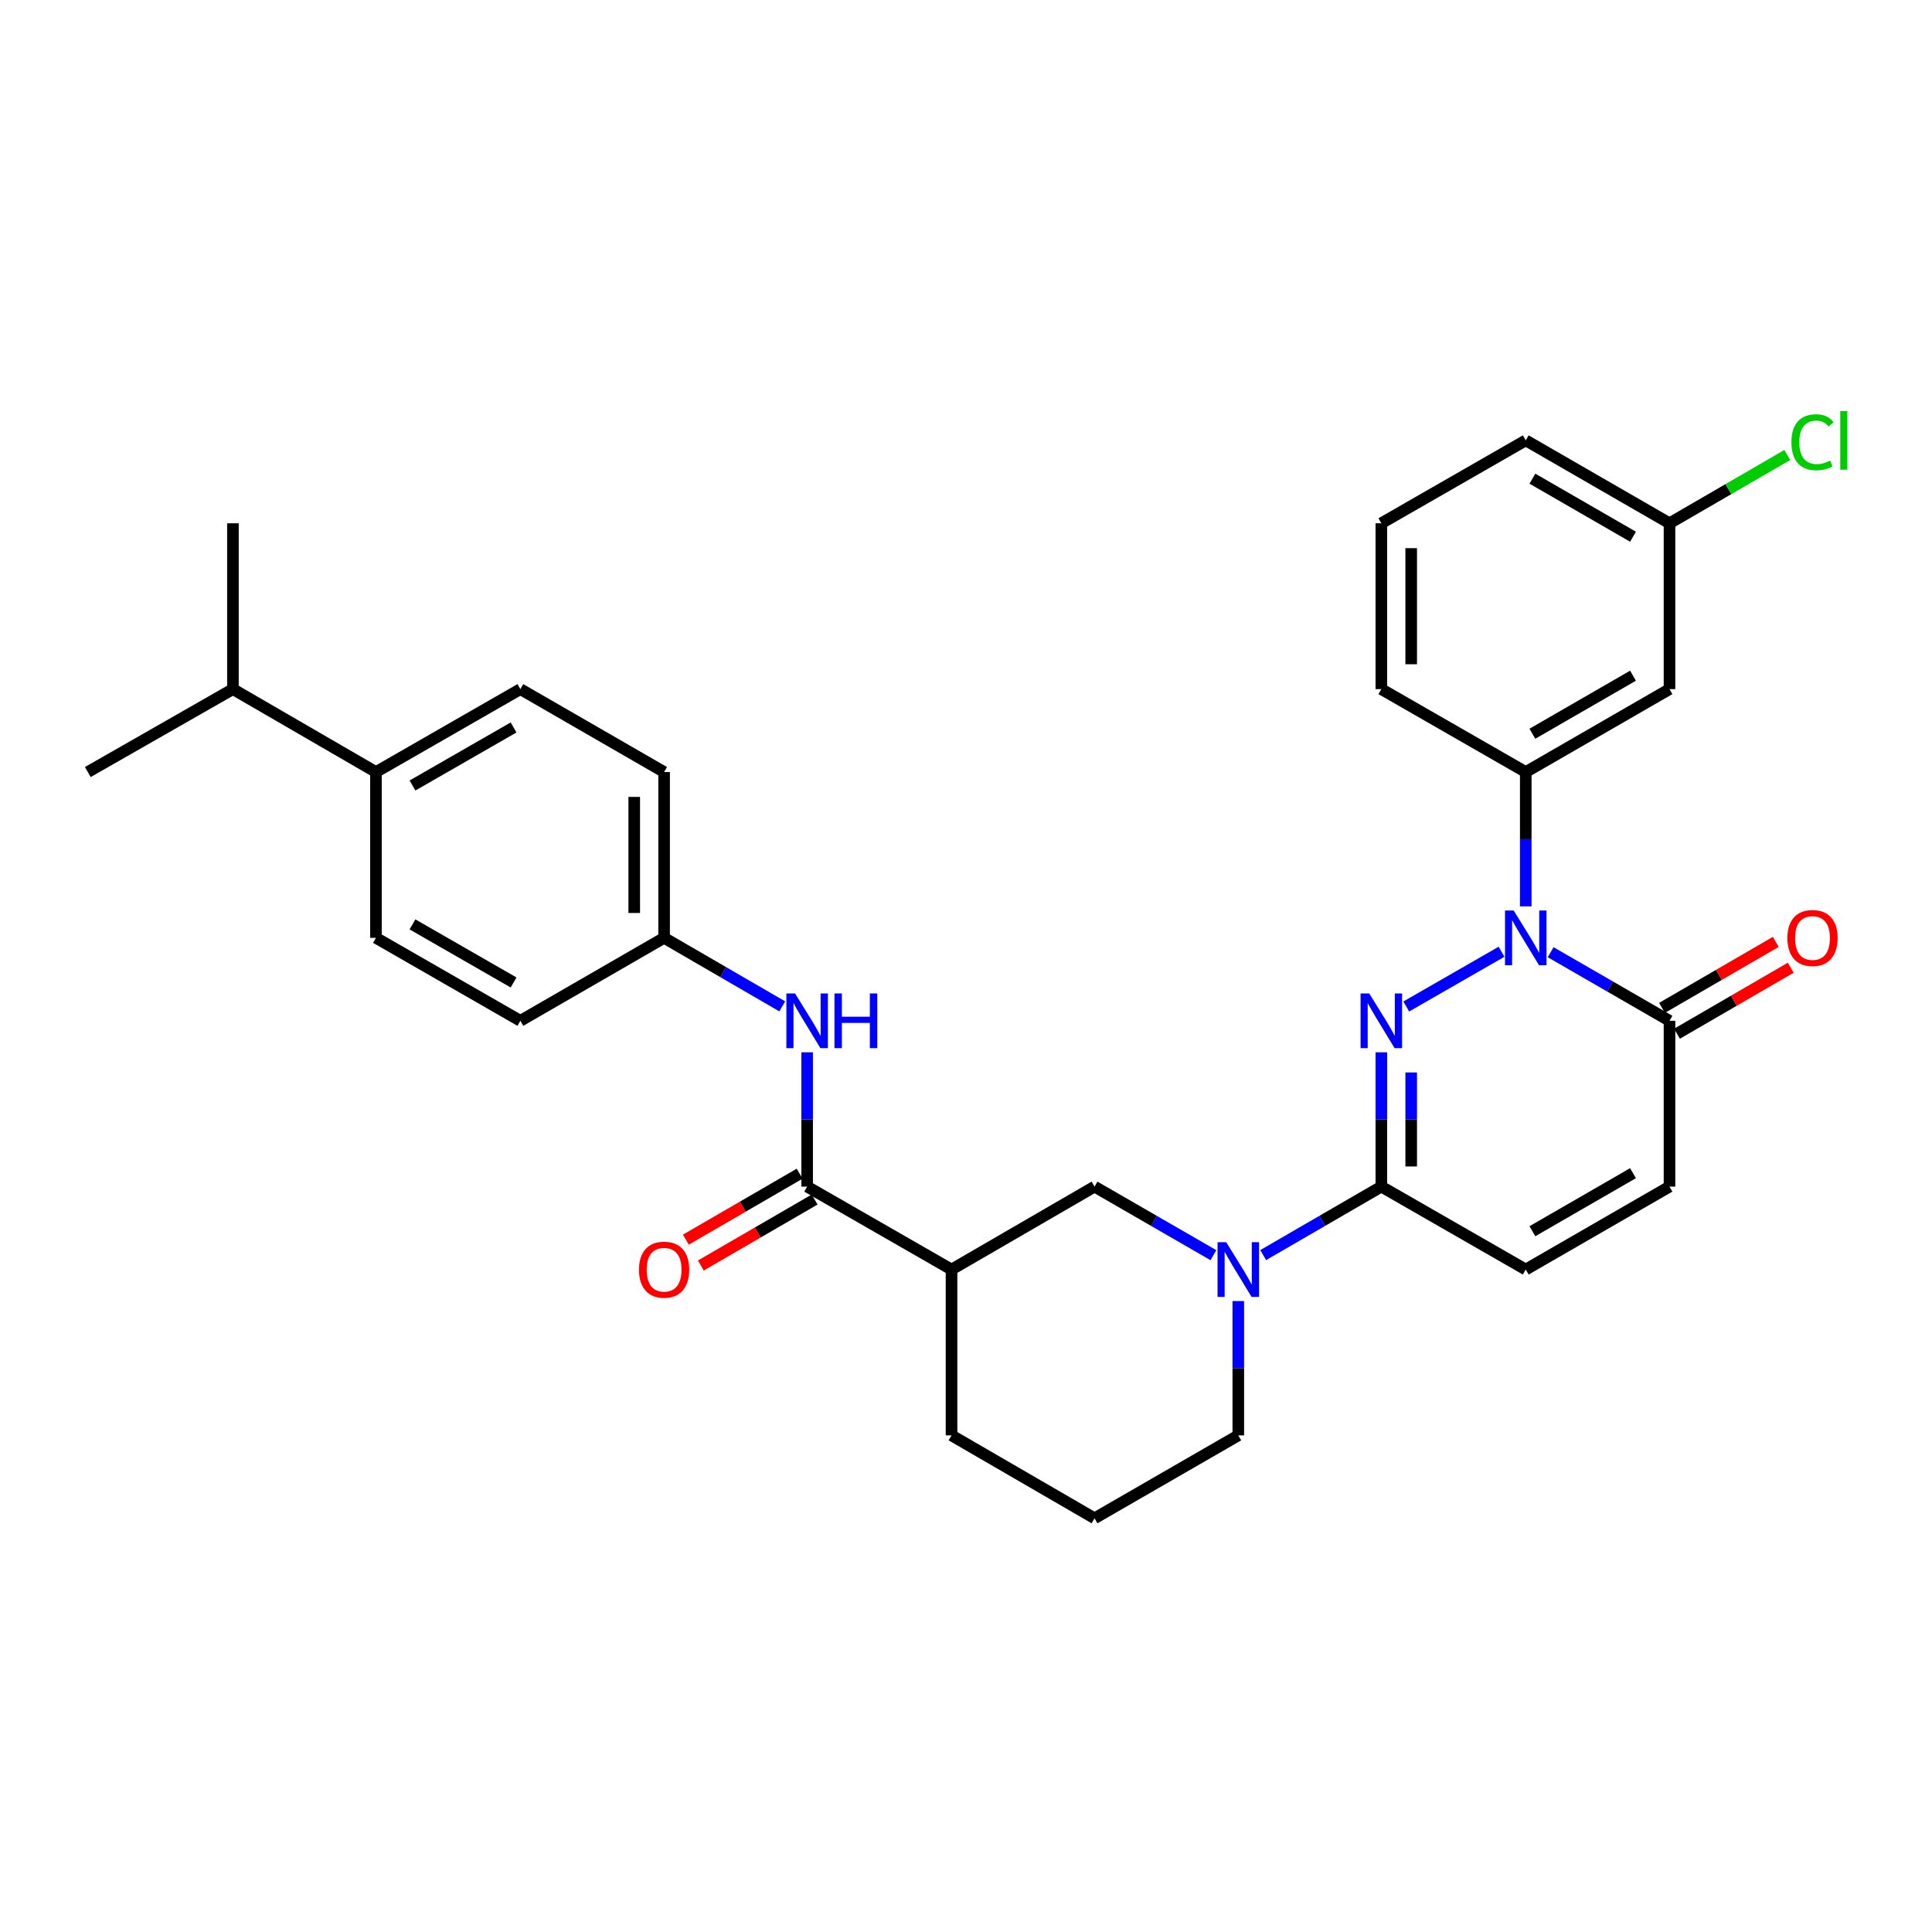 <?xml version='1.0' encoding='iso-8859-1'?>
<svg version='1.1' baseProfile='full'
              xmlns='http://www.w3.org/2000/svg'
                      xmlns:rdkit='http://www.rdkit.org/xml'
                      xmlns:xlink='http://www.w3.org/1999/xlink'
                  xml:space='preserve'
width='1000px' height='1000px' viewBox='0 0 1000 1000'>
<!-- END OF HEADER -->
<rect style='opacity:1.0;fill:#FFFFFF;stroke:none' width='1000' height='1000' x='0' y='0'> </rect>
<path class='bond-0' d='M 727.872,520.96 L 777.202,492.622' style='fill:none;fill-rule:evenodd;stroke:#0000FF;stroke-width:6px;stroke-linecap:butt;stroke-linejoin:miter;stroke-opacity:1' />
<path class='bond-1' d='M 714.977,544.673 L 714.977,579.43' style='fill:none;fill-rule:evenodd;stroke:#0000FF;stroke-width:6px;stroke-linecap:butt;stroke-linejoin:miter;stroke-opacity:1' />
<path class='bond-1' d='M 714.977,579.43 L 714.977,614.187' style='fill:none;fill-rule:evenodd;stroke:#000000;stroke-width:6px;stroke-linecap:butt;stroke-linejoin:miter;stroke-opacity:1' />
<path class='bond-1' d='M 730.435,555.1 L 730.435,579.43' style='fill:none;fill-rule:evenodd;stroke:#0000FF;stroke-width:6px;stroke-linecap:butt;stroke-linejoin:miter;stroke-opacity:1' />
<path class='bond-1' d='M 730.435,579.43 L 730.435,603.76' style='fill:none;fill-rule:evenodd;stroke:#000000;stroke-width:6px;stroke-linecap:butt;stroke-linejoin:miter;stroke-opacity:1' />
<path class='bond-3' d='M 802.614,492.866 L 833.373,510.617' style='fill:none;fill-rule:evenodd;stroke:#0000FF;stroke-width:6px;stroke-linecap:butt;stroke-linejoin:miter;stroke-opacity:1' />
<path class='bond-3' d='M 833.373,510.617 L 864.131,528.368' style='fill:none;fill-rule:evenodd;stroke:#000000;stroke-width:6px;stroke-linecap:butt;stroke-linejoin:miter;stroke-opacity:1' />
<path class='bond-6' d='M 789.726,469.123 L 789.726,434.366' style='fill:none;fill-rule:evenodd;stroke:#0000FF;stroke-width:6px;stroke-linecap:butt;stroke-linejoin:miter;stroke-opacity:1' />
<path class='bond-6' d='M 789.726,434.366 L 789.726,399.609' style='fill:none;fill-rule:evenodd;stroke:#000000;stroke-width:6px;stroke-linecap:butt;stroke-linejoin:miter;stroke-opacity:1' />
<path class='bond-2' d='M 714.977,614.187 L 684.398,631.914' style='fill:none;fill-rule:evenodd;stroke:#000000;stroke-width:6px;stroke-linecap:butt;stroke-linejoin:miter;stroke-opacity:1' />
<path class='bond-2' d='M 684.398,631.914 L 653.82,649.642' style='fill:none;fill-rule:evenodd;stroke:#0000FF;stroke-width:6px;stroke-linecap:butt;stroke-linejoin:miter;stroke-opacity:1' />
<path class='bond-7' d='M 714.977,614.187 L 789.726,657.109' style='fill:none;fill-rule:evenodd;stroke:#000000;stroke-width:6px;stroke-linecap:butt;stroke-linejoin:miter;stroke-opacity:1' />
<path class='bond-9' d='M 628.053,649.675 L 597.294,631.931' style='fill:none;fill-rule:evenodd;stroke:#0000FF;stroke-width:6px;stroke-linecap:butt;stroke-linejoin:miter;stroke-opacity:1' />
<path class='bond-9' d='M 597.294,631.931 L 566.535,614.187' style='fill:none;fill-rule:evenodd;stroke:#000000;stroke-width:6px;stroke-linecap:butt;stroke-linejoin:miter;stroke-opacity:1' />
<path class='bond-19' d='M 640.94,673.415 L 640.94,708.18' style='fill:none;fill-rule:evenodd;stroke:#0000FF;stroke-width:6px;stroke-linecap:butt;stroke-linejoin:miter;stroke-opacity:1' />
<path class='bond-19' d='M 640.94,708.18 L 640.94,742.945' style='fill:none;fill-rule:evenodd;stroke:#000000;stroke-width:6px;stroke-linecap:butt;stroke-linejoin:miter;stroke-opacity:1' />
<path class='bond-13' d='M 868.01,535.053 L 897.45,517.975' style='fill:none;fill-rule:evenodd;stroke:#000000;stroke-width:6px;stroke-linecap:butt;stroke-linejoin:miter;stroke-opacity:1' />
<path class='bond-13' d='M 897.45,517.975 L 926.89,500.896' style='fill:none;fill-rule:evenodd;stroke:#FF0000;stroke-width:6px;stroke-linecap:butt;stroke-linejoin:miter;stroke-opacity:1' />
<path class='bond-13' d='M 860.253,521.682 L 889.693,504.603' style='fill:none;fill-rule:evenodd;stroke:#000000;stroke-width:6px;stroke-linecap:butt;stroke-linejoin:miter;stroke-opacity:1' />
<path class='bond-13' d='M 889.693,504.603 L 919.133,487.525' style='fill:none;fill-rule:evenodd;stroke:#FF0000;stroke-width:6px;stroke-linecap:butt;stroke-linejoin:miter;stroke-opacity:1' />
<path class='bond-31' d='M 864.131,528.368 L 864.131,614.187' style='fill:none;fill-rule:evenodd;stroke:#000000;stroke-width:6px;stroke-linecap:butt;stroke-linejoin:miter;stroke-opacity:1' />
<path class='bond-4' d='M 417.775,614.187 L 492.515,657.109' style='fill:none;fill-rule:evenodd;stroke:#000000;stroke-width:6px;stroke-linecap:butt;stroke-linejoin:miter;stroke-opacity:1' />
<path class='bond-10' d='M 417.775,614.187 L 417.775,579.43' style='fill:none;fill-rule:evenodd;stroke:#000000;stroke-width:6px;stroke-linecap:butt;stroke-linejoin:miter;stroke-opacity:1' />
<path class='bond-10' d='M 417.775,579.43 L 417.775,544.673' style='fill:none;fill-rule:evenodd;stroke:#0000FF;stroke-width:6px;stroke-linecap:butt;stroke-linejoin:miter;stroke-opacity:1' />
<path class='bond-12' d='M 413.898,607.5 L 384.45,624.573' style='fill:none;fill-rule:evenodd;stroke:#000000;stroke-width:6px;stroke-linecap:butt;stroke-linejoin:miter;stroke-opacity:1' />
<path class='bond-12' d='M 384.45,624.573 L 355.001,641.645' style='fill:none;fill-rule:evenodd;stroke:#FF0000;stroke-width:6px;stroke-linecap:butt;stroke-linejoin:miter;stroke-opacity:1' />
<path class='bond-12' d='M 421.651,620.873 L 392.203,637.946' style='fill:none;fill-rule:evenodd;stroke:#000000;stroke-width:6px;stroke-linecap:butt;stroke-linejoin:miter;stroke-opacity:1' />
<path class='bond-12' d='M 392.203,637.946 L 362.754,655.019' style='fill:none;fill-rule:evenodd;stroke:#FF0000;stroke-width:6px;stroke-linecap:butt;stroke-linejoin:miter;stroke-opacity:1' />
<path class='bond-5' d='M 492.515,657.109 L 566.535,614.187' style='fill:none;fill-rule:evenodd;stroke:#000000;stroke-width:6px;stroke-linecap:butt;stroke-linejoin:miter;stroke-opacity:1' />
<path class='bond-32' d='M 492.515,657.109 L 492.515,742.945' style='fill:none;fill-rule:evenodd;stroke:#000000;stroke-width:6px;stroke-linecap:butt;stroke-linejoin:miter;stroke-opacity:1' />
<path class='bond-11' d='M 789.726,399.609 L 864.131,356.687' style='fill:none;fill-rule:evenodd;stroke:#000000;stroke-width:6px;stroke-linecap:butt;stroke-linejoin:miter;stroke-opacity:1' />
<path class='bond-11' d='M 793.162,379.781 L 845.246,349.735' style='fill:none;fill-rule:evenodd;stroke:#000000;stroke-width:6px;stroke-linecap:butt;stroke-linejoin:miter;stroke-opacity:1' />
<path class='bond-25' d='M 789.726,399.609 L 714.977,356.687' style='fill:none;fill-rule:evenodd;stroke:#000000;stroke-width:6px;stroke-linecap:butt;stroke-linejoin:miter;stroke-opacity:1' />
<path class='bond-8' d='M 789.726,657.109 L 864.131,614.187' style='fill:none;fill-rule:evenodd;stroke:#000000;stroke-width:6px;stroke-linecap:butt;stroke-linejoin:miter;stroke-opacity:1' />
<path class='bond-8' d='M 793.162,637.281 L 845.246,607.235' style='fill:none;fill-rule:evenodd;stroke:#000000;stroke-width:6px;stroke-linecap:butt;stroke-linejoin:miter;stroke-opacity:1' />
<path class='bond-15' d='M 404.895,520.898 L 374.317,503.163' style='fill:none;fill-rule:evenodd;stroke:#0000FF;stroke-width:6px;stroke-linecap:butt;stroke-linejoin:miter;stroke-opacity:1' />
<path class='bond-15' d='M 374.317,503.163 L 343.738,485.428' style='fill:none;fill-rule:evenodd;stroke:#000000;stroke-width:6px;stroke-linecap:butt;stroke-linejoin:miter;stroke-opacity:1' />
<path class='bond-18' d='M 864.131,356.687 L 864.131,270.85' style='fill:none;fill-rule:evenodd;stroke:#000000;stroke-width:6px;stroke-linecap:butt;stroke-linejoin:miter;stroke-opacity:1' />
<path class='bond-14' d='M 194.592,399.609 L 269.341,356.687' style='fill:none;fill-rule:evenodd;stroke:#000000;stroke-width:6px;stroke-linecap:butt;stroke-linejoin:miter;stroke-opacity:1' />
<path class='bond-14' d='M 213.502,406.576 L 265.827,376.53' style='fill:none;fill-rule:evenodd;stroke:#000000;stroke-width:6px;stroke-linecap:butt;stroke-linejoin:miter;stroke-opacity:1' />
<path class='bond-20' d='M 194.592,399.609 L 120.564,356.687' style='fill:none;fill-rule:evenodd;stroke:#000000;stroke-width:6px;stroke-linecap:butt;stroke-linejoin:miter;stroke-opacity:1' />
<path class='bond-34' d='M 194.592,399.609 L 194.592,485.428' style='fill:none;fill-rule:evenodd;stroke:#000000;stroke-width:6px;stroke-linecap:butt;stroke-linejoin:miter;stroke-opacity:1' />
<path class='bond-21' d='M 343.738,485.428 L 269.341,528.368' style='fill:none;fill-rule:evenodd;stroke:#000000;stroke-width:6px;stroke-linecap:butt;stroke-linejoin:miter;stroke-opacity:1' />
<path class='bond-22' d='M 343.738,485.428 L 343.738,399.609' style='fill:none;fill-rule:evenodd;stroke:#000000;stroke-width:6px;stroke-linecap:butt;stroke-linejoin:miter;stroke-opacity:1' />
<path class='bond-22' d='M 328.28,472.555 L 328.28,412.482' style='fill:none;fill-rule:evenodd;stroke:#000000;stroke-width:6px;stroke-linecap:butt;stroke-linejoin:miter;stroke-opacity:1' />
<path class='bond-16' d='M 269.341,356.687 L 343.738,399.609' style='fill:none;fill-rule:evenodd;stroke:#000000;stroke-width:6px;stroke-linecap:butt;stroke-linejoin:miter;stroke-opacity:1' />
<path class='bond-17' d='M 194.592,485.428 L 269.341,528.368' style='fill:none;fill-rule:evenodd;stroke:#000000;stroke-width:6px;stroke-linecap:butt;stroke-linejoin:miter;stroke-opacity:1' />
<path class='bond-17' d='M 213.505,478.465 L 265.829,508.523' style='fill:none;fill-rule:evenodd;stroke:#000000;stroke-width:6px;stroke-linecap:butt;stroke-linejoin:miter;stroke-opacity:1' />
<path class='bond-23' d='M 864.131,270.85 L 894.612,253.176' style='fill:none;fill-rule:evenodd;stroke:#000000;stroke-width:6px;stroke-linecap:butt;stroke-linejoin:miter;stroke-opacity:1' />
<path class='bond-23' d='M 894.612,253.176 L 925.092,235.501' style='fill:none;fill-rule:evenodd;stroke:#00CC00;stroke-width:6px;stroke-linecap:butt;stroke-linejoin:miter;stroke-opacity:1' />
<path class='bond-33' d='M 864.131,270.85 L 789.726,227.928' style='fill:none;fill-rule:evenodd;stroke:#000000;stroke-width:6px;stroke-linecap:butt;stroke-linejoin:miter;stroke-opacity:1' />
<path class='bond-33' d='M 845.246,277.802 L 793.162,247.756' style='fill:none;fill-rule:evenodd;stroke:#000000;stroke-width:6px;stroke-linecap:butt;stroke-linejoin:miter;stroke-opacity:1' />
<path class='bond-26' d='M 640.94,742.945 L 566.535,785.867' style='fill:none;fill-rule:evenodd;stroke:#000000;stroke-width:6px;stroke-linecap:butt;stroke-linejoin:miter;stroke-opacity:1' />
<path class='bond-29' d='M 120.564,356.687 L 45.455,399.609' style='fill:none;fill-rule:evenodd;stroke:#000000;stroke-width:6px;stroke-linecap:butt;stroke-linejoin:miter;stroke-opacity:1' />
<path class='bond-30' d='M 120.564,356.687 L 120.564,270.85' style='fill:none;fill-rule:evenodd;stroke:#000000;stroke-width:6px;stroke-linecap:butt;stroke-linejoin:miter;stroke-opacity:1' />
<path class='bond-24' d='M 492.515,742.945 L 566.535,785.867' style='fill:none;fill-rule:evenodd;stroke:#000000;stroke-width:6px;stroke-linecap:butt;stroke-linejoin:miter;stroke-opacity:1' />
<path class='bond-27' d='M 714.977,356.687 L 714.977,270.85' style='fill:none;fill-rule:evenodd;stroke:#000000;stroke-width:6px;stroke-linecap:butt;stroke-linejoin:miter;stroke-opacity:1' />
<path class='bond-27' d='M 730.435,343.811 L 730.435,283.726' style='fill:none;fill-rule:evenodd;stroke:#000000;stroke-width:6px;stroke-linecap:butt;stroke-linejoin:miter;stroke-opacity:1' />
<path class='bond-28' d='M 714.977,270.85 L 789.726,227.928' style='fill:none;fill-rule:evenodd;stroke:#000000;stroke-width:6px;stroke-linecap:butt;stroke-linejoin:miter;stroke-opacity:1' />
<path  class='atom-0' d='M 708.717 514.208
L 717.997 529.208
Q 718.917 530.688, 720.397 533.368
Q 721.877 536.048, 721.957 536.208
L 721.957 514.208
L 725.717 514.208
L 725.717 542.528
L 721.837 542.528
L 711.877 526.128
Q 710.717 524.208, 709.477 522.008
Q 708.277 519.808, 707.917 519.128
L 707.917 542.528
L 704.237 542.528
L 704.237 514.208
L 708.717 514.208
' fill='#0000FF'/>
<path  class='atom-1' d='M 783.466 471.268
L 792.746 486.268
Q 793.666 487.748, 795.146 490.428
Q 796.626 493.108, 796.706 493.268
L 796.706 471.268
L 800.466 471.268
L 800.466 499.588
L 796.586 499.588
L 786.626 483.188
Q 785.466 481.268, 784.226 479.068
Q 783.026 476.868, 782.666 476.188
L 782.666 499.588
L 778.986 499.588
L 778.986 471.268
L 783.466 471.268
' fill='#0000FF'/>
<path  class='atom-3' d='M 634.68 642.949
L 643.96 657.949
Q 644.88 659.429, 646.36 662.109
Q 647.84 664.789, 647.92 664.949
L 647.92 642.949
L 651.68 642.949
L 651.68 671.269
L 647.8 671.269
L 637.84 654.869
Q 636.68 652.949, 635.44 650.749
Q 634.24 648.549, 633.88 647.869
L 633.88 671.269
L 630.2 671.269
L 630.2 642.949
L 634.68 642.949
' fill='#0000FF'/>
<path  class='atom-11' d='M 411.515 514.208
L 420.795 529.208
Q 421.715 530.688, 423.195 533.368
Q 424.675 536.048, 424.755 536.208
L 424.755 514.208
L 428.515 514.208
L 428.515 542.528
L 424.635 542.528
L 414.675 526.128
Q 413.515 524.208, 412.275 522.008
Q 411.075 519.808, 410.715 519.128
L 410.715 542.528
L 407.035 542.528
L 407.035 514.208
L 411.515 514.208
' fill='#0000FF'/>
<path  class='atom-11' d='M 431.915 514.208
L 435.755 514.208
L 435.755 526.248
L 450.235 526.248
L 450.235 514.208
L 454.075 514.208
L 454.075 542.528
L 450.235 542.528
L 450.235 529.448
L 435.755 529.448
L 435.755 542.528
L 431.915 542.528
L 431.915 514.208
' fill='#0000FF'/>
<path  class='atom-13' d='M 330.738 657.189
Q 330.738 650.389, 334.098 646.589
Q 337.458 642.789, 343.738 642.789
Q 350.018 642.789, 353.378 646.589
Q 356.738 650.389, 356.738 657.189
Q 356.738 664.069, 353.338 667.989
Q 349.938 671.869, 343.738 671.869
Q 337.498 671.869, 334.098 667.989
Q 330.738 664.109, 330.738 657.189
M 343.738 668.669
Q 348.058 668.669, 350.378 665.789
Q 352.738 662.869, 352.738 657.189
Q 352.738 651.629, 350.378 648.829
Q 348.058 645.989, 343.738 645.989
Q 339.418 645.989, 337.058 648.789
Q 334.738 651.589, 334.738 657.189
Q 334.738 662.909, 337.058 665.789
Q 339.418 668.669, 343.738 668.669
' fill='#FF0000'/>
<path  class='atom-14' d='M 925.151 485.508
Q 925.151 478.708, 928.511 474.908
Q 931.871 471.108, 938.151 471.108
Q 944.431 471.108, 947.791 474.908
Q 951.151 478.708, 951.151 485.508
Q 951.151 492.388, 947.751 496.308
Q 944.351 500.188, 938.151 500.188
Q 931.911 500.188, 928.511 496.308
Q 925.151 492.428, 925.151 485.508
M 938.151 496.988
Q 942.471 496.988, 944.791 494.108
Q 947.151 491.188, 947.151 485.508
Q 947.151 479.948, 944.791 477.148
Q 942.471 474.308, 938.151 474.308
Q 933.831 474.308, 931.471 477.108
Q 929.151 479.908, 929.151 485.508
Q 929.151 491.228, 931.471 494.108
Q 933.831 496.988, 938.151 496.988
' fill='#FF0000'/>
<path  class='atom-24' d='M 927.231 228.908
Q 927.231 221.868, 930.511 218.188
Q 933.831 214.468, 940.111 214.468
Q 945.951 214.468, 949.071 218.588
L 946.431 220.748
Q 944.151 217.748, 940.111 217.748
Q 935.831 217.748, 933.551 220.628
Q 931.311 223.468, 931.311 228.908
Q 931.311 234.508, 933.631 237.388
Q 935.991 240.268, 940.551 240.268
Q 943.671 240.268, 947.311 238.388
L 948.431 241.388
Q 946.951 242.348, 944.711 242.908
Q 942.471 243.468, 939.991 243.468
Q 933.831 243.468, 930.511 239.708
Q 927.231 235.948, 927.231 228.908
' fill='#00CC00'/>
<path  class='atom-24' d='M 952.511 212.748
L 956.191 212.748
L 956.191 243.108
L 952.511 243.108
L 952.511 212.748
' fill='#00CC00'/>
</svg>
